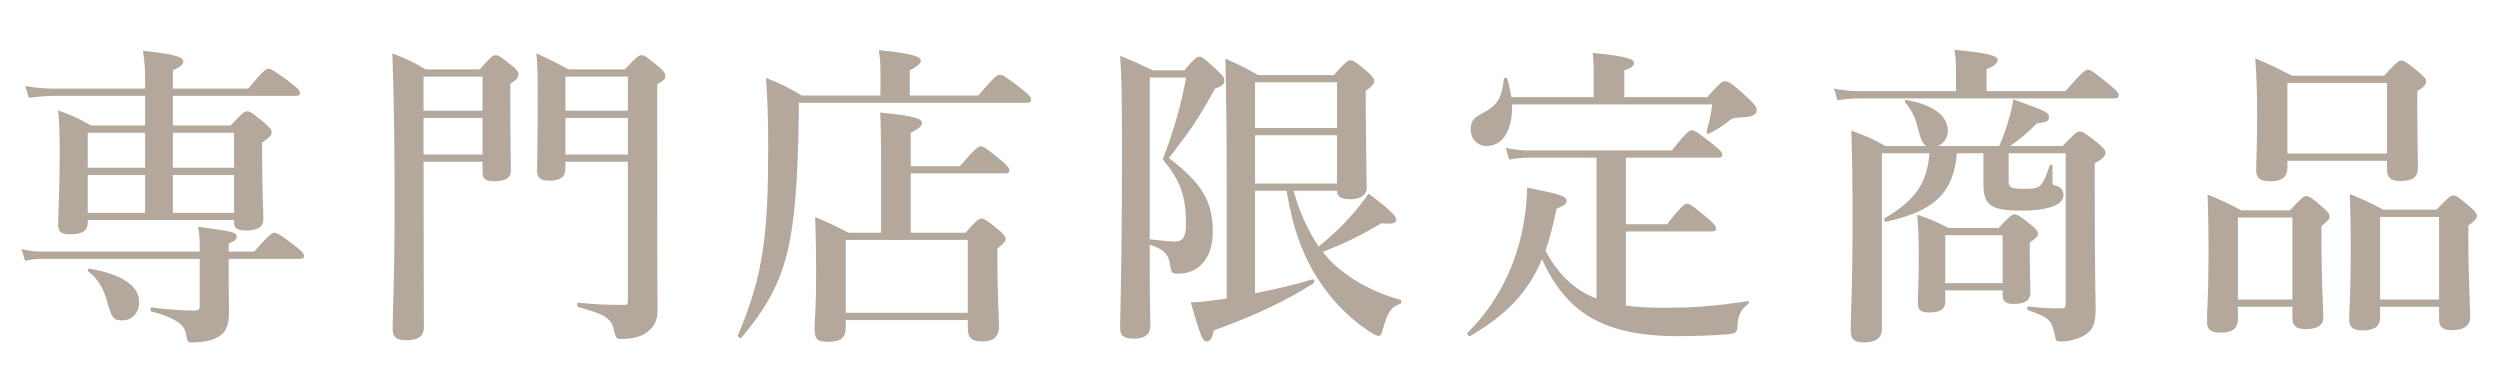 <svg width="111" height="17" viewBox="0 0 111 17" fill="none" xmlns="http://www.w3.org/2000/svg">
<path d="M6.444 5.572V4.256H2.454C2.104 4.256 1.754 4.284 1.278 4.34L1.124 3.822C1.628 3.906 2.006 3.934 2.384 3.934H6.444V3.598C6.444 3.066 6.43 2.814 6.346 2.254C7.984 2.422 8.138 2.576 8.138 2.73C8.138 2.87 8.012 2.968 7.676 3.122V3.934H11.022C11.652 3.164 11.82 3.052 11.918 3.052C12.044 3.052 12.212 3.164 12.898 3.668C13.206 3.906 13.318 4.018 13.318 4.116C13.318 4.214 13.276 4.256 13.136 4.256H7.676V5.572H10.238C10.742 5.026 10.854 4.942 10.966 4.942C11.106 4.942 11.218 5.026 11.736 5.446C11.974 5.656 12.058 5.754 12.058 5.866C12.058 6.006 12.03 6.048 11.638 6.328V6.888C11.638 8.358 11.694 9.366 11.694 9.702C11.694 10.08 11.47 10.234 10.882 10.234C10.546 10.234 10.392 10.136 10.392 9.856V9.772H3.896V9.87C3.896 10.262 3.658 10.402 3.084 10.402C2.72 10.402 2.58 10.29 2.58 9.968C2.58 9.408 2.65 8.834 2.65 6.566C2.65 6.02 2.636 5.46 2.58 4.9C3.266 5.152 3.378 5.208 4.05 5.572H6.444ZM7.676 5.894V7.448H10.392V5.894H7.676ZM6.444 5.894H3.896V7.448H6.444V5.894ZM6.444 9.45V7.77H3.896V9.45H6.444ZM7.676 9.45H10.392V7.77H7.676V9.45ZM10.154 11.494V12.362C10.154 13.034 10.168 13.51 10.168 13.874C10.168 14.21 10.112 14.518 9.958 14.728C9.692 15.064 9.202 15.204 8.488 15.204C8.334 15.204 8.32 15.162 8.25 14.784C8.166 14.406 7.76 14.098 6.724 13.832C6.654 13.818 6.668 13.636 6.738 13.65C7.242 13.72 8.082 13.79 8.628 13.79C8.81 13.79 8.866 13.748 8.866 13.58V11.494H1.81C1.6 11.494 1.39 11.522 1.11 11.578L0.956 11.06C1.306 11.144 1.572 11.172 1.838 11.172H8.866V10.878C8.866 10.682 8.866 10.528 8.796 10.066C10.42 10.29 10.504 10.304 10.504 10.528C10.504 10.64 10.406 10.71 10.154 10.808V11.172H11.288C11.918 10.444 12.086 10.332 12.184 10.332C12.31 10.332 12.478 10.444 13.108 10.92C13.388 11.144 13.5 11.256 13.5 11.354C13.5 11.452 13.458 11.494 13.318 11.494H10.154ZM6.178 13.412C6.178 13.888 5.87 14.224 5.436 14.224C5.03 14.224 4.96 14.14 4.722 13.272C4.554 12.726 4.302 12.348 3.924 12.054C3.868 12.012 3.91 11.914 3.98 11.928C5.408 12.18 6.178 12.684 6.178 13.412ZM27.878 7.182H25.106V7.49C25.106 7.868 24.854 8.022 24.392 8.022C24.014 8.022 23.846 7.91 23.846 7.602C23.846 6.986 23.874 6.37 23.874 3.892C23.874 3.388 23.86 2.884 23.818 2.366C24.476 2.674 24.588 2.73 25.246 3.08H27.738C28.256 2.534 28.368 2.45 28.48 2.45C28.62 2.45 28.732 2.534 29.236 2.954C29.46 3.15 29.544 3.248 29.544 3.36C29.544 3.514 29.446 3.598 29.18 3.738V5.39C29.18 13.062 29.194 13.426 29.194 13.804C29.194 14.238 29.026 14.546 28.718 14.756C28.452 14.952 28.088 15.05 27.556 15.05C27.402 15.05 27.346 15.064 27.248 14.616C27.136 14.112 26.772 13.93 25.68 13.636C25.61 13.622 25.61 13.426 25.68 13.44C26.492 13.524 26.982 13.538 27.71 13.538C27.85 13.538 27.878 13.51 27.878 13.342V7.182ZM27.878 6.86V5.236H25.106V6.86H27.878ZM27.878 4.914V3.402H25.106V4.914H27.878ZM21.424 7.182H18.806C18.806 11.298 18.82 12.922 18.82 14.532C18.82 14.938 18.568 15.106 18.008 15.106C17.602 15.106 17.434 14.966 17.434 14.602C17.434 13.692 17.518 12.768 17.518 9.128C17.518 6.874 17.504 4.62 17.42 2.366C18.148 2.66 18.246 2.702 18.904 3.08H21.298C21.774 2.534 21.886 2.45 21.998 2.45C22.138 2.45 22.25 2.534 22.726 2.912C22.936 3.08 23.02 3.178 23.02 3.29C23.02 3.444 22.95 3.528 22.656 3.724V4.354C22.656 6.034 22.684 7.196 22.684 7.574C22.684 7.91 22.432 8.05 21.928 8.05C21.564 8.05 21.424 7.938 21.424 7.644V7.182ZM21.424 6.86V5.236H18.806V6.86H21.424ZM21.424 4.914V3.402H18.806V4.914H21.424ZM40.394 4.242H43.432C44.16 3.402 44.272 3.318 44.384 3.318C44.524 3.318 44.65 3.402 45.364 3.948C45.7 4.214 45.784 4.312 45.784 4.424C45.784 4.522 45.728 4.564 45.574 4.564H35.466V5.124C35.424 7.966 35.298 9.828 34.948 11.242C34.57 12.726 33.954 13.762 32.918 14.994C32.876 15.05 32.736 14.952 32.764 14.882C33.338 13.524 33.688 12.39 33.884 11.004C34.052 9.828 34.108 8.456 34.108 6.58C34.108 5.292 34.08 4.452 34.01 3.458C34.766 3.766 34.878 3.822 35.606 4.242H39.092V3.052C39.092 2.8 39.064 2.52 39.022 2.226C40.716 2.394 40.884 2.548 40.884 2.702C40.884 2.828 40.702 2.968 40.394 3.122V4.242ZM40.436 7.7V10.332H42.872C43.348 9.786 43.46 9.702 43.572 9.702C43.712 9.702 43.824 9.786 44.342 10.206C44.566 10.402 44.65 10.5 44.65 10.612C44.65 10.724 44.552 10.822 44.286 11.032V11.606C44.286 13.118 44.356 14.154 44.356 14.49C44.356 14.938 44.118 15.162 43.614 15.162C43.138 15.162 42.97 14.994 42.97 14.56V14.21H37.552V14.546C37.552 14.994 37.328 15.176 36.768 15.176C36.306 15.176 36.166 15.078 36.166 14.602C36.166 14.196 36.236 13.776 36.236 12.124C36.236 11.298 36.222 10.472 36.194 9.632C36.894 9.94 37.006 9.982 37.664 10.332H39.12V6.86C39.106 5.922 39.106 5.306 39.078 4.998C40.772 5.152 40.94 5.306 40.94 5.46C40.94 5.6 40.758 5.74 40.436 5.894V7.378H42.62C43.278 6.608 43.446 6.496 43.544 6.496C43.67 6.496 43.824 6.608 44.44 7.112C44.706 7.336 44.818 7.462 44.818 7.56C44.818 7.658 44.776 7.7 44.636 7.7H40.436ZM42.97 13.888V10.654H37.552V13.888H42.97ZM51.048 10.864V11.97C51.048 13.412 51.076 13.93 51.076 14.462C51.076 14.84 50.838 15.036 50.348 15.036C49.872 15.036 49.732 14.896 49.732 14.546C49.732 13.972 49.816 11.97 49.816 6.776C49.816 4.34 49.802 3.374 49.732 2.478C50.446 2.772 50.544 2.814 51.188 3.122H52.588C53.022 2.604 53.134 2.52 53.246 2.52C53.386 2.52 53.484 2.604 54.044 3.122C54.282 3.346 54.366 3.458 54.366 3.57C54.366 3.724 54.254 3.836 53.946 3.934C53.162 5.348 52.98 5.614 51.902 7.014C53.4 8.176 53.848 8.946 53.848 10.318C53.848 10.934 53.666 11.424 53.344 11.746C53.078 12.012 52.728 12.152 52.294 12.152C52.042 12.152 52 12.096 51.958 11.788C51.902 11.298 51.664 11.06 51.048 10.864ZM51.048 3.444V10.626C51.552 10.682 51.93 10.724 52.168 10.724C52.28 10.724 52.378 10.696 52.448 10.654C52.588 10.556 52.658 10.346 52.658 9.982C52.658 8.694 52.42 8.036 51.622 7.07C52.056 6.006 52.504 4.452 52.658 3.444H51.048ZM59.364 8.47H57.432C57.684 9.352 58.034 10.192 58.552 10.948C59.14 10.458 59.574 10.052 59.966 9.604C60.246 9.296 60.498 8.974 60.764 8.596C61.632 9.24 61.996 9.59 61.996 9.744C61.996 9.884 61.898 9.968 61.338 9.912C60.358 10.486 59.728 10.794 58.734 11.186C58.916 11.424 59.112 11.634 59.336 11.83C60.092 12.502 61.114 13.02 62.178 13.314C62.248 13.328 62.234 13.468 62.164 13.496C61.772 13.622 61.618 13.846 61.408 14.588C61.352 14.84 61.31 14.91 61.198 14.91C61.1 14.91 60.904 14.798 60.652 14.616C59.854 14.07 59.126 13.314 58.594 12.502C57.866 11.424 57.404 10.164 57.124 8.47H55.724V13.02C56.662 12.838 57.6 12.614 58.272 12.404C58.342 12.376 58.384 12.53 58.328 12.572C57.054 13.384 55.808 13.972 53.89 14.672C53.82 15.022 53.736 15.162 53.568 15.162C53.4 15.162 53.302 14.924 52.868 13.426C53.148 13.426 53.554 13.384 54.044 13.314C54.184 13.3 54.324 13.272 54.464 13.258V8.036C54.464 6.23 54.45 4.424 54.408 2.604C55.108 2.912 55.206 2.968 55.864 3.332H59.224C59.728 2.758 59.84 2.674 59.952 2.674C60.092 2.674 60.204 2.758 60.708 3.178C60.932 3.388 61.016 3.486 61.016 3.598C61.016 3.724 60.932 3.822 60.638 4.032V4.732C60.652 6.86 60.68 7.966 60.68 8.344C60.68 8.666 60.4 8.848 59.938 8.848C59.56 8.848 59.364 8.736 59.364 8.47ZM59.364 8.148V6.006H55.724V8.148H59.364ZM59.364 5.684V3.654H55.724V5.684H59.364ZM72.118 4.312H75.8C76.346 3.696 76.458 3.612 76.57 3.612C76.71 3.612 76.822 3.612 77.578 4.326C77.928 4.648 77.998 4.76 77.998 4.872C77.998 5.054 77.872 5.194 77.368 5.208C77.102 5.222 76.962 5.222 76.808 5.334C76.416 5.642 76.206 5.768 75.87 5.936C75.814 5.964 75.758 5.908 75.772 5.838C75.912 5.334 75.926 5.292 76.024 4.634H67.134C67.176 5.726 66.742 6.482 66.014 6.482C65.594 6.482 65.3 6.174 65.3 5.74C65.3 5.418 65.412 5.236 65.748 5.068C66.476 4.69 66.672 4.41 66.77 3.514C66.784 3.444 66.91 3.43 66.924 3.5C67.008 3.78 67.064 4.06 67.106 4.312H70.76V3.136C70.76 2.94 70.746 2.688 70.718 2.352C72.398 2.506 72.552 2.66 72.552 2.8C72.552 2.926 72.412 3.038 72.118 3.122V4.312ZM70.886 13.258V7H67.848C67.596 7 67.344 7.028 67.008 7.084L66.854 6.566C67.246 6.65 67.554 6.678 67.848 6.678H74.232C74.848 5.894 75.016 5.782 75.114 5.782C75.24 5.782 75.394 5.894 76.066 6.412C76.36 6.65 76.472 6.762 76.472 6.86C76.472 6.958 76.43 7 76.29 7H72.188V9.954H74.022C74.638 9.156 74.806 9.044 74.904 9.044C75.03 9.044 75.184 9.156 75.8 9.674C76.08 9.912 76.192 10.038 76.192 10.136C76.192 10.234 76.15 10.276 76.01 10.276H72.188V13.566C72.678 13.636 73.238 13.664 73.868 13.664C75.184 13.664 76.15 13.594 77.606 13.37C77.676 13.356 77.662 13.468 77.606 13.51C77.284 13.734 77.144 14.056 77.144 14.504C77.144 14.714 77.074 14.798 76.836 14.826C76.248 14.896 75.184 14.924 74.47 14.924C72.398 14.924 70.928 14.504 69.864 13.538C69.304 13.02 68.842 12.348 68.464 11.508C67.848 12.978 66.896 13.972 65.272 14.924C65.216 14.966 65.104 14.812 65.16 14.77C66.476 13.482 67.344 11.76 67.666 9.828C67.75 9.338 67.792 8.834 67.806 8.33C69.276 8.624 69.556 8.708 69.556 8.918C69.556 9.044 69.472 9.114 69.108 9.268C68.968 9.968 68.814 10.584 68.618 11.144C69.164 12.124 69.85 12.866 70.886 13.258ZM88.064 6.804H86.888C86.734 8.568 85.88 9.38 83.738 9.842C83.668 9.856 83.626 9.73 83.682 9.688C85.054 8.876 85.558 8.134 85.67 6.804H83.556V14.616C83.556 14.966 83.332 15.204 82.758 15.204C82.338 15.204 82.17 15.064 82.17 14.686C82.17 13.846 82.254 13.006 82.254 9.618C82.254 8.344 82.24 7.07 82.198 5.796C82.94 6.076 83.052 6.118 83.71 6.482H85.53C85.362 6.398 85.278 6.188 85.138 5.628C85.026 5.18 84.886 4.914 84.592 4.55C84.55 4.494 84.578 4.424 84.648 4.438C85.852 4.662 86.482 5.138 86.482 5.81C86.482 6.118 86.3 6.384 86.034 6.482H88.764C88.96 6.048 89.1 5.628 89.212 5.222C89.296 4.942 89.352 4.676 89.394 4.41C90.864 4.942 90.976 4.998 90.976 5.208C90.976 5.362 90.85 5.446 90.444 5.474C89.884 6.02 89.66 6.202 89.24 6.482H91.578C92.11 5.922 92.222 5.838 92.334 5.838C92.474 5.838 92.6 5.922 93.146 6.356C93.398 6.566 93.482 6.664 93.482 6.776C93.482 6.93 93.37 7.042 93.006 7.252V8.232C93.006 12.488 93.048 13.216 93.048 13.762C93.034 14.448 92.894 14.714 92.432 14.952C92.124 15.092 91.802 15.162 91.48 15.162C91.326 15.162 91.27 15.12 91.256 14.98C91.102 14.196 90.99 14.098 90.052 13.776C89.982 13.748 89.996 13.594 90.066 13.608C90.668 13.678 91.102 13.692 91.508 13.692C91.676 13.692 91.718 13.65 91.718 13.482V6.804H89.184V8.05C89.184 8.33 89.296 8.386 89.898 8.386C90.164 8.386 90.346 8.372 90.472 8.316C90.696 8.204 90.794 7.952 91.004 7.364C91.032 7.294 91.13 7.294 91.13 7.364V8.05C91.13 8.19 91.144 8.218 91.326 8.26C91.494 8.302 91.62 8.47 91.62 8.652C91.62 8.918 91.396 9.114 90.948 9.226C90.64 9.31 90.248 9.352 89.744 9.352C88.386 9.352 88.064 9.114 88.064 8.162V6.804ZM86.846 4.046V3.038C86.846 2.828 86.832 2.548 86.776 2.212C88.526 2.366 88.694 2.52 88.694 2.674C88.694 2.814 88.512 2.954 88.204 3.066V4.046H91.704C92.432 3.206 92.6 3.094 92.698 3.094C92.824 3.094 92.978 3.206 93.65 3.752C93.958 4.004 94.07 4.13 94.07 4.228C94.07 4.326 94.028 4.368 93.888 4.368H82.562C82.268 4.368 81.974 4.396 81.582 4.452L81.428 3.934C81.876 4.018 82.212 4.046 82.548 4.046H86.846ZM86.37 12.894V13.398C86.37 13.734 86.146 13.874 85.642 13.874C85.278 13.874 85.152 13.762 85.152 13.468C85.152 13.146 85.194 12.67 85.194 11.34C85.194 10.738 85.18 10.136 85.124 9.534C85.81 9.772 85.908 9.814 86.51 10.122H88.736C89.212 9.604 89.324 9.52 89.436 9.52C89.576 9.52 89.702 9.604 90.178 9.982C90.402 10.164 90.486 10.262 90.486 10.374C90.486 10.5 90.388 10.584 90.122 10.766V11.144C90.122 12.11 90.15 12.782 90.15 12.992C90.15 13.328 89.912 13.496 89.408 13.496C89.072 13.496 88.918 13.384 88.918 13.118V12.894H86.37ZM88.918 12.572V10.444H86.37V12.572H88.918ZM105.984 7.14H101.56V7.434C101.56 7.868 101.308 8.05 100.804 8.05C100.328 8.05 100.174 7.896 100.174 7.546C100.174 7.168 100.216 6.706 100.216 5.152C100.216 4.298 100.202 3.444 100.132 2.59C100.888 2.912 101 2.968 101.756 3.36H105.858C106.39 2.772 106.502 2.688 106.614 2.688C106.754 2.688 106.866 2.772 107.398 3.206C107.636 3.402 107.72 3.5 107.72 3.612C107.72 3.766 107.608 3.878 107.328 4.046V4.592C107.328 6.048 107.356 7.112 107.356 7.434C107.356 7.854 107.146 8.036 106.572 8.036C106.166 8.036 105.984 7.896 105.984 7.532V7.14ZM105.984 6.818V3.682H101.56V6.818H105.984ZM108.294 13.622H105.676V14.098C105.676 14.504 105.41 14.672 104.892 14.672C104.486 14.672 104.304 14.532 104.304 14.196C104.304 13.692 104.374 13.076 104.374 11.032C104.374 10.234 104.36 9.422 104.332 8.61C105.046 8.918 105.172 8.96 105.816 9.31H108.182C108.7 8.764 108.812 8.68 108.924 8.68C109.064 8.68 109.176 8.764 109.666 9.184C109.89 9.38 109.974 9.478 109.974 9.59C109.974 9.702 109.89 9.8 109.596 10.01V10.682C109.596 12.432 109.68 13.65 109.68 14.042C109.68 14.448 109.414 14.658 108.868 14.658C108.462 14.658 108.294 14.518 108.294 14.182V13.622ZM108.294 13.3V9.632H105.676V13.3H108.294ZM101.784 13.622H99.362V14.168C99.362 14.602 99.096 14.77 98.592 14.77C98.172 14.77 97.99 14.644 97.99 14.28C97.99 13.762 98.06 13.16 98.06 11.074C98.06 10.262 98.046 9.45 98.018 8.638C98.746 8.946 98.858 8.988 99.516 9.338H101.672C102.176 8.792 102.288 8.708 102.4 8.708C102.54 8.708 102.652 8.792 103.142 9.212C103.352 9.408 103.436 9.506 103.436 9.618C103.436 9.73 103.352 9.814 103.072 10.038V10.696C103.072 12.432 103.156 13.706 103.156 14.098C103.156 14.448 102.876 14.616 102.372 14.616C101.952 14.616 101.784 14.462 101.784 14.126V13.622ZM101.784 13.3V9.66H99.362V13.3H101.784Z" fill="#B3A89B"/>
</svg>
